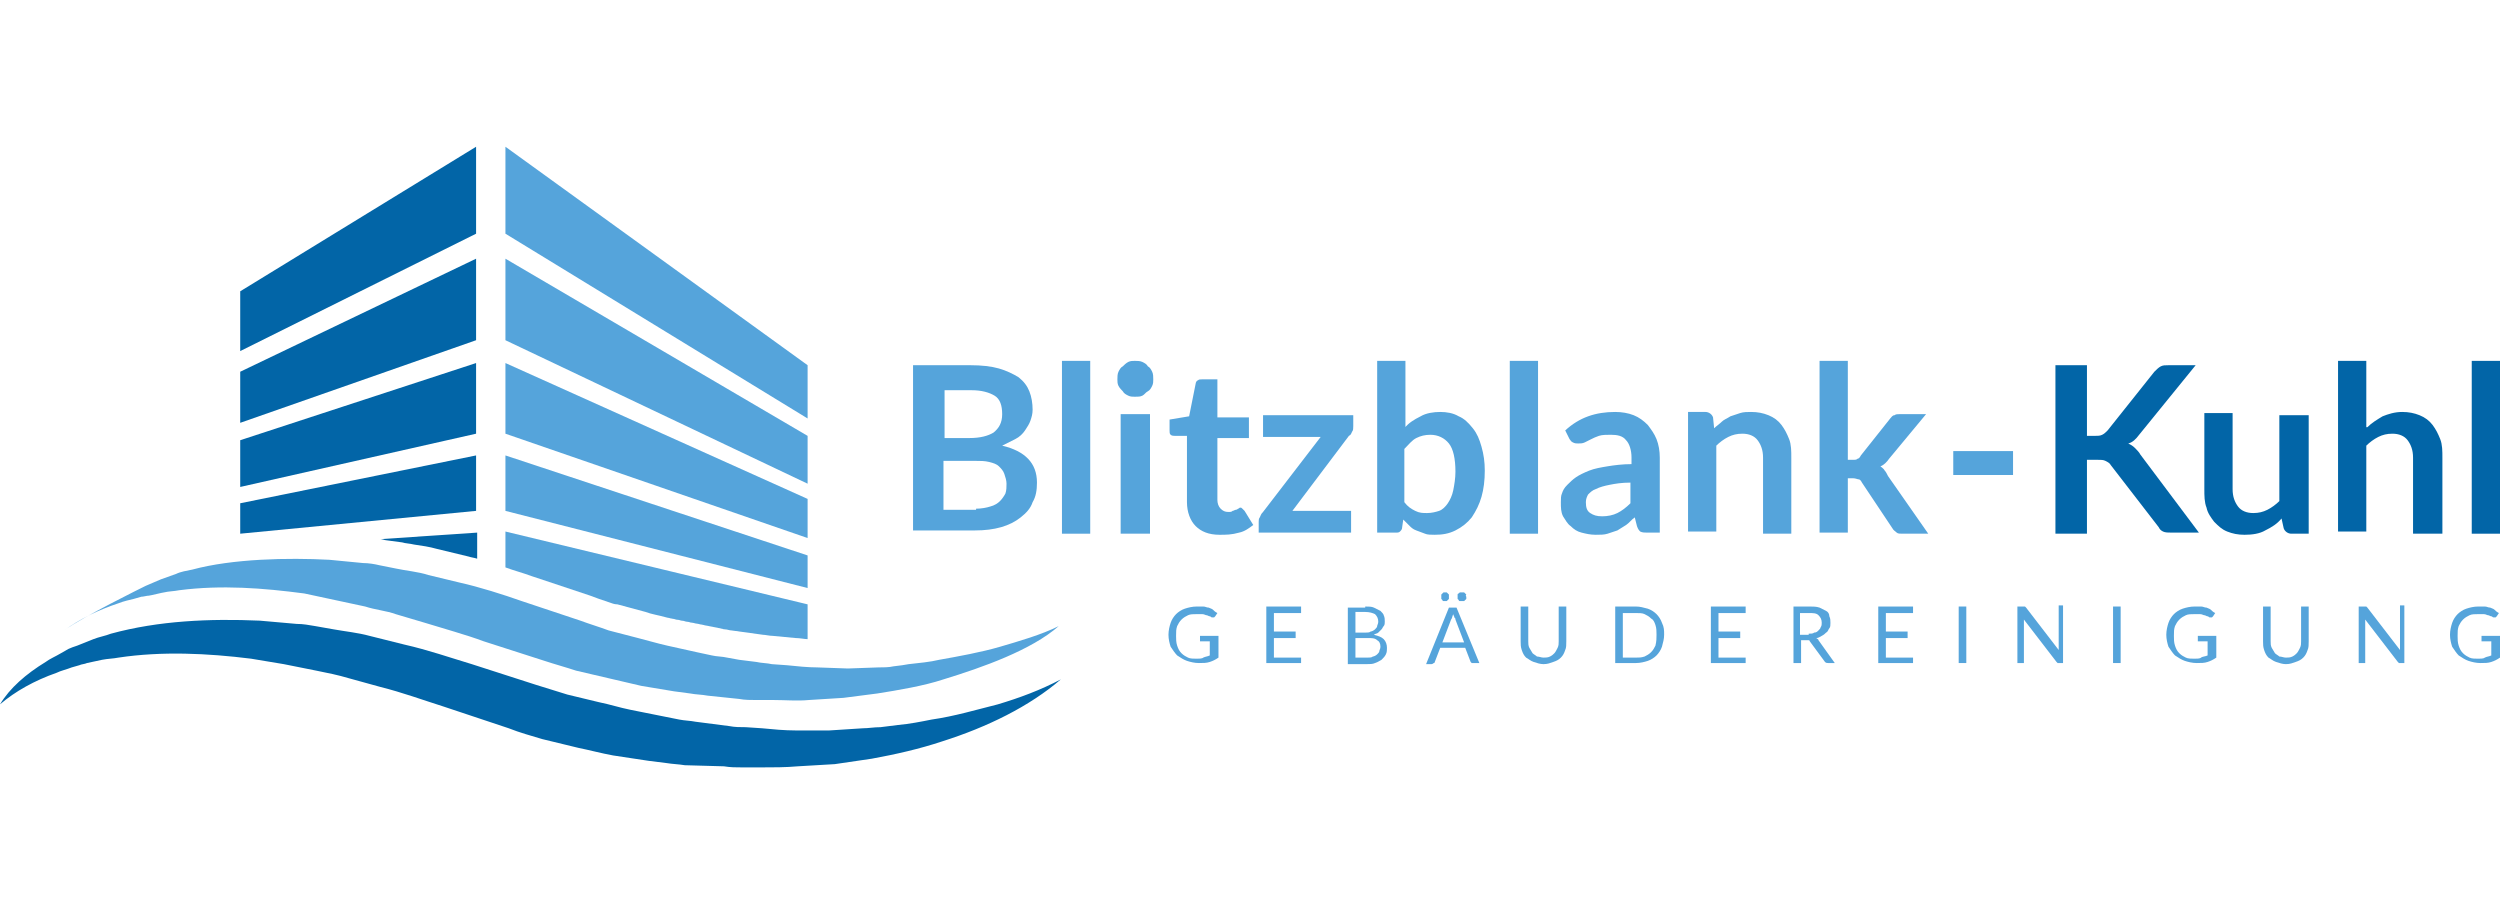 <?xml version="1.0" encoding="utf-8"?>
<!-- Generator: Adobe Illustrator 22.1.0, SVG Export Plug-In . SVG Version: 6.00 Build 0)  -->
<svg version="1.1" id="Ebene_1" xmlns="http://www.w3.org/2000/svg" xmlns:xlink="http://www.w3.org/1999/xlink" x="0px" y="0px"
	 viewBox="0 0 230 84" style="enable-background:new 0 0 230 84;" xml:space="preserve">
<style type="text/css">
	.st0{fill:#55A4DB;}
	.st1{fill:#0265A7;}
</style>
<g>
	<g>
		<path class="st0" d="M89.3,33.6c1,0,1.9,0.1,2.6,0.3c0.7,0.2,1.3,0.5,1.8,0.8c0.5,0.4,0.8,0.8,1,1.3c0.2,0.5,0.3,1.1,0.3,1.7
			c0,0.4-0.1,0.7-0.2,1c-0.1,0.3-0.3,0.6-0.5,0.9c-0.2,0.3-0.5,0.6-0.9,0.8s-0.8,0.4-1.2,0.6c2.1,0.5,3.2,1.6,3.2,3.4
			c0,0.7-0.1,1.3-0.4,1.8c-0.2,0.6-0.6,1-1.1,1.4c-0.5,0.4-1.1,0.7-1.8,0.9c-0.7,0.2-1.5,0.3-2.4,0.3H84V33.6H89.3z M86.9,35.8v4.5
			h2.3c1,0,1.7-0.2,2.2-0.5c0.5-0.4,0.8-0.9,0.8-1.7c0-0.8-0.2-1.4-0.7-1.7c-0.5-0.3-1.2-0.5-2.1-0.5H86.9z M89.8,46.8
			c0.5,0,1-0.1,1.3-0.2c0.4-0.1,0.7-0.3,0.9-0.5c0.2-0.2,0.4-0.5,0.5-0.7c0.1-0.3,0.1-0.6,0.1-0.9c0-0.3-0.1-0.6-0.2-0.9
			s-0.3-0.5-0.5-0.7c-0.2-0.2-0.5-0.3-0.9-0.4c-0.4-0.1-0.8-0.1-1.3-0.1h-2.9v4.5H89.8z"/>
		<path class="st0" d="M100.3,33.2v15.9h-2.6V33.2H100.3z"/>
		<path class="st0" d="M106.1,34.9c0,0.2,0,0.4-0.1,0.6c-0.1,0.2-0.2,0.4-0.4,0.5c-0.2,0.1-0.3,0.3-0.5,0.4
			c-0.2,0.1-0.4,0.1-0.7,0.1c-0.2,0-0.4,0-0.6-0.1c-0.2-0.1-0.4-0.2-0.5-0.4c-0.1-0.1-0.3-0.3-0.4-0.5c-0.1-0.2-0.1-0.4-0.1-0.6
			c0-0.2,0-0.5,0.1-0.7c0.1-0.2,0.2-0.4,0.4-0.5c0.1-0.1,0.3-0.3,0.5-0.4c0.2-0.1,0.4-0.1,0.6-0.1c0.2,0,0.5,0,0.7,0.1
			c0.2,0.1,0.4,0.2,0.5,0.4c0.2,0.1,0.3,0.3,0.4,0.5C106.1,34.4,106.1,34.7,106.1,34.9z M105.8,38.1v11h-2.7v-11H105.8z"/>
		<path class="st0" d="M112.2,49.2c-1,0-1.7-0.3-2.2-0.8c-0.5-0.5-0.8-1.3-0.8-2.2v-6.1h-1.1c-0.1,0-0.3,0-0.4-0.1
			c-0.1-0.1-0.1-0.2-0.1-0.4v-1l1.8-0.3l0.6-3c0-0.1,0.1-0.3,0.2-0.3c0.1-0.1,0.2-0.1,0.4-0.1h1.4v3.5h2.9v1.9h-2.9V46
			c0,0.3,0.1,0.6,0.3,0.8c0.2,0.2,0.4,0.3,0.7,0.3c0.2,0,0.3,0,0.4-0.1c0.1,0,0.2-0.1,0.3-0.1c0.1,0,0.2-0.1,0.2-0.1
			c0.1,0,0.1-0.1,0.2-0.1c0.1,0,0.1,0,0.2,0.1c0,0,0.1,0.1,0.2,0.2l0.8,1.3c-0.4,0.3-0.8,0.6-1.3,0.7
			C113.3,49.2,112.8,49.2,112.2,49.2z"/>
		<path class="st0" d="M124.5,39.2c0,0.2,0,0.4-0.1,0.5c-0.1,0.2-0.1,0.3-0.3,0.4l-5.2,6.9h5.4v2h-8.5V48c0-0.1,0-0.3,0.1-0.4
			c0.1-0.2,0.1-0.3,0.3-0.5l5.3-6.9h-5.3v-2h8.3V39.2z"/>
		<path class="st0" d="M129.2,39.4c0.4-0.5,0.9-0.8,1.5-1.1c0.5-0.3,1.2-0.4,1.8-0.4c0.6,0,1.2,0.1,1.7,0.4c0.5,0.2,0.9,0.6,1.3,1.1
			c0.4,0.5,0.6,1,0.8,1.7c0.2,0.7,0.3,1.4,0.3,2.2c0,0.9-0.1,1.7-0.3,2.4c-0.2,0.7-0.5,1.3-0.9,1.9c-0.4,0.5-0.9,0.9-1.5,1.2
			c-0.6,0.3-1.2,0.4-1.9,0.4c-0.3,0-0.7,0-0.9-0.1c-0.3-0.1-0.5-0.2-0.8-0.3s-0.5-0.3-0.6-0.4c-0.2-0.2-0.4-0.4-0.6-0.6l-0.1,0.7
			c0,0.2-0.1,0.3-0.2,0.4c-0.1,0.1-0.2,0.1-0.4,0.1h-1.7V33.2h2.6V39.4z M129.2,46.2c0.3,0.4,0.6,0.6,1,0.8c0.4,0.2,0.7,0.2,1.1,0.2
			c0.4,0,0.8-0.1,1.1-0.2c0.3-0.1,0.6-0.4,0.8-0.7c0.2-0.3,0.4-0.7,0.5-1.2c0.1-0.5,0.2-1.1,0.2-1.7c0-1.2-0.2-2.1-0.6-2.6
			c-0.4-0.5-1-0.8-1.7-0.8c-0.5,0-0.9,0.1-1.3,0.3c-0.4,0.2-0.7,0.6-1.1,1V46.2z"/>
		<path class="st0" d="M141.5,33.2v15.9h-2.6V33.2H141.5z"/>
		<path class="st0" d="M144,39.6c1.3-1.2,2.8-1.7,4.6-1.7c0.6,0,1.2,0.1,1.7,0.3c0.5,0.2,0.9,0.5,1.3,0.9c0.3,0.4,0.6,0.8,0.8,1.3
			c0.2,0.5,0.3,1.1,0.3,1.7v6.9h-1.2c-0.2,0-0.4,0-0.6-0.1c-0.1-0.1-0.2-0.2-0.3-0.5l-0.2-0.8c-0.3,0.2-0.5,0.5-0.8,0.7
			c-0.3,0.2-0.5,0.3-0.8,0.5c-0.3,0.1-0.6,0.2-0.9,0.3c-0.3,0.1-0.7,0.1-1.1,0.1c-0.5,0-0.9-0.1-1.3-0.2c-0.4-0.1-0.7-0.3-1-0.6
			c-0.3-0.2-0.5-0.6-0.7-0.9c-0.2-0.4-0.2-0.8-0.2-1.3c0-0.3,0-0.6,0.1-0.8c0.1-0.3,0.2-0.5,0.5-0.8c0.2-0.2,0.5-0.5,0.8-0.7
			c0.3-0.2,0.7-0.4,1.2-0.6s1.1-0.3,1.7-0.4c0.6-0.1,1.4-0.2,2.2-0.2v-0.6c0-0.7-0.2-1.3-0.5-1.6c-0.3-0.4-0.8-0.5-1.4-0.5
			c-0.4,0-0.8,0-1.1,0.1c-0.3,0.1-0.5,0.2-0.7,0.3c-0.2,0.1-0.4,0.2-0.6,0.3c-0.2,0.1-0.4,0.1-0.6,0.1c-0.2,0-0.3,0-0.5-0.1
			s-0.2-0.2-0.3-0.3L144,39.6z M150,44.4c-0.8,0-1.4,0.1-1.9,0.2c-0.5,0.1-0.9,0.2-1.3,0.4c-0.3,0.1-0.5,0.3-0.7,0.5
			c-0.1,0.2-0.2,0.4-0.2,0.7c0,0.5,0.1,0.8,0.4,1c0.3,0.2,0.6,0.3,1.1,0.3c0.5,0,1-0.1,1.4-0.3c0.4-0.2,0.8-0.5,1.2-0.9V44.4z"/>
		<path class="st0" d="M157.7,39.4c0.2-0.2,0.5-0.4,0.7-0.6c0.2-0.2,0.5-0.3,0.8-0.5c0.3-0.1,0.6-0.2,0.9-0.3c0.3-0.1,0.7-0.1,1-0.1
			c0.6,0,1.1,0.1,1.6,0.3c0.5,0.2,0.9,0.5,1.2,0.9c0.3,0.4,0.5,0.8,0.7,1.3c0.2,0.5,0.2,1.1,0.2,1.7v7h-2.6v-7
			c0-0.7-0.2-1.2-0.5-1.6c-0.3-0.4-0.8-0.6-1.4-0.6c-0.5,0-0.9,0.1-1.3,0.3c-0.4,0.2-0.8,0.5-1.1,0.8v7.9h-2.6v-11h1.6
			c0.3,0,0.6,0.2,0.7,0.5L157.7,39.4z"/>
		<path class="st0" d="M170,33.2v9.1h0.5c0.2,0,0.3,0,0.4-0.1c0.1,0,0.2-0.1,0.3-0.3l2.7-3.4c0.1-0.1,0.2-0.3,0.4-0.3
			c0.1-0.1,0.3-0.1,0.5-0.1h2.4l-3.4,4.1c-0.2,0.3-0.5,0.6-0.8,0.7c0.1,0.1,0.3,0.2,0.4,0.4c0.1,0.1,0.2,0.3,0.3,0.5l3.7,5.3h-2.4
			c-0.2,0-0.4,0-0.5-0.1c-0.1-0.1-0.3-0.2-0.4-0.4l-2.8-4.2c-0.1-0.2-0.2-0.3-0.3-0.3c-0.1,0-0.3-0.1-0.5-0.1H170v5h-2.6V33.2H170z"
			/>
		<path class="st0" d="M179.7,41.5h5.5v2.2h-5.5V41.5z"/>
	</g>
	<path class="st1" d="M192,40.1h0.7c0.3,0,0.5,0,0.7-0.1c0.2-0.1,0.3-0.2,0.5-0.4l4.3-5.4c0.2-0.2,0.4-0.4,0.6-0.5
		c0.2-0.1,0.4-0.1,0.7-0.1h2.5l-5.2,6.4c-0.3,0.4-0.6,0.7-1,0.8c0.2,0.1,0.4,0.2,0.6,0.4c0.2,0.2,0.4,0.4,0.5,0.6l5.4,7.2h-2.5
		c-0.3,0-0.6,0-0.8-0.1c-0.2-0.1-0.3-0.2-0.4-0.4l-4.4-5.7c-0.1-0.2-0.3-0.3-0.5-0.4c-0.2-0.1-0.4-0.1-0.8-0.1H192v6.8h-2.9V33.6
		h2.9V40.1z"/>
	<path class="st1" d="M212.4,38.1v11h-1.6c-0.3,0-0.6-0.2-0.7-0.5l-0.2-0.9c-0.4,0.5-0.9,0.8-1.5,1.1c-0.5,0.3-1.2,0.4-1.9,0.4
		c-0.6,0-1.1-0.1-1.6-0.3c-0.5-0.2-0.8-0.5-1.2-0.9c-0.3-0.4-0.6-0.8-0.7-1.3c-0.2-0.5-0.2-1.1-0.2-1.7v-7h2.6v7
		c0,0.7,0.2,1.2,0.5,1.6c0.3,0.4,0.8,0.6,1.4,0.6c0.5,0,0.9-0.1,1.3-0.3c0.4-0.2,0.8-0.5,1.1-0.8v-7.9H212.4z"/>
	<path class="st1" d="M217.8,39.3c0.4-0.4,0.9-0.7,1.4-1c0.5-0.2,1.1-0.4,1.8-0.4c0.6,0,1.1,0.1,1.6,0.3c0.5,0.2,0.9,0.5,1.2,0.9
		c0.3,0.4,0.5,0.8,0.7,1.3c0.2,0.5,0.2,1.1,0.2,1.7v7H222v-7c0-0.7-0.2-1.2-0.5-1.6c-0.3-0.4-0.8-0.6-1.4-0.6
		c-0.5,0-0.9,0.1-1.3,0.3c-0.4,0.2-0.8,0.5-1.1,0.8v7.9h-2.6V33.2h2.6V39.3z"/>
	<path class="st1" d="M230,33.2v15.9h-2.6V33.2H230z"/>
	<g>
		<path class="st0" d="M112.1,58.5v2c-0.3,0.2-0.5,0.3-0.8,0.4c-0.3,0.1-0.6,0.1-1,0.1c-0.4,0-0.8-0.1-1.1-0.2
			c-0.3-0.1-0.6-0.3-0.9-0.5c-0.2-0.2-0.4-0.5-0.6-0.8c-0.1-0.3-0.2-0.7-0.2-1.1c0-0.4,0.1-0.8,0.2-1.1s0.3-0.6,0.5-0.8
			c0.2-0.2,0.5-0.4,0.8-0.5c0.3-0.1,0.7-0.2,1.1-0.2c0.2,0,0.4,0,0.6,0c0.2,0,0.3,0.1,0.5,0.1c0.2,0.1,0.3,0.1,0.4,0.2
			c0.1,0.1,0.2,0.2,0.4,0.3l-0.2,0.3c0,0-0.1,0.1-0.1,0.1c0,0-0.1,0-0.2,0c-0.1,0-0.1-0.1-0.2-0.1c-0.1,0-0.2-0.1-0.3-0.1
			c-0.1,0-0.2-0.1-0.4-0.1c-0.1,0-0.3,0-0.5,0c-0.3,0-0.6,0-0.8,0.1c-0.2,0.1-0.4,0.2-0.6,0.4c-0.2,0.2-0.3,0.4-0.4,0.6
			c-0.1,0.3-0.1,0.5-0.1,0.9c0,0.3,0,0.6,0.1,0.9c0.1,0.3,0.2,0.5,0.4,0.7c0.2,0.2,0.4,0.3,0.6,0.4c0.2,0.1,0.5,0.1,0.8,0.1
			c0.2,0,0.5,0,0.6-0.1c0.2-0.1,0.4-0.1,0.6-0.2V59h-0.8c0,0-0.1,0-0.1,0c0,0,0-0.1,0-0.1v-0.4H112.1z"/>
		<path class="st0" d="M119.7,60.4l0,0.6h-3.2v-5.2h3.2v0.6h-2.5v1.7h2v0.6h-2v1.8H119.7z"/>
		<path class="st0" d="M125.6,55.8c0.3,0,0.6,0,0.8,0.1c0.2,0.1,0.4,0.2,0.6,0.3c0.1,0.1,0.3,0.3,0.3,0.4c0.1,0.2,0.1,0.4,0.1,0.6
			c0,0.1,0,0.3-0.1,0.4s-0.1,0.2-0.2,0.3c-0.1,0.1-0.2,0.2-0.3,0.3s-0.3,0.1-0.4,0.2c0.4,0.1,0.7,0.2,0.9,0.4
			c0.2,0.2,0.3,0.5,0.3,0.8c0,0.2,0,0.4-0.1,0.6c-0.1,0.2-0.2,0.3-0.4,0.5c-0.2,0.1-0.3,0.2-0.6,0.3c-0.2,0.1-0.5,0.1-0.8,0.1H124
			v-5.2H125.6z M124.7,56.4v1.8h0.9c0.2,0,0.4,0,0.5-0.1c0.1,0,0.3-0.1,0.4-0.2c0.1-0.1,0.2-0.2,0.2-0.3c0-0.1,0.1-0.2,0.1-0.4
			c0-0.3-0.1-0.5-0.3-0.7c-0.2-0.1-0.5-0.2-0.9-0.2H124.7z M125.8,60.5c0.2,0,0.4,0,0.5-0.1c0.1,0,0.3-0.1,0.4-0.2
			c0.1-0.1,0.2-0.2,0.2-0.3c0-0.1,0.1-0.2,0.1-0.4c0-0.3-0.1-0.5-0.3-0.6c-0.2-0.2-0.5-0.2-0.9-0.2h-1.1v1.8H125.8z"/>
		<path class="st0" d="M136.1,61h-0.5c-0.1,0-0.1,0-0.2,0c0,0-0.1-0.1-0.1-0.1l-0.5-1.3h-2.3l-0.5,1.3c0,0,0,0.1-0.1,0.1
			c0,0-0.1,0.1-0.2,0.1h-0.5l2.1-5.2h0.7L136.1,61z M133.3,54.9c0,0.1,0,0.1,0,0.2c0,0-0.1,0.1-0.1,0.1s-0.1,0.1-0.1,0.1
			c0,0-0.1,0-0.2,0c-0.1,0-0.1,0-0.1,0c0,0-0.1,0-0.1-0.1c0,0-0.1-0.1-0.1-0.1c0,0,0-0.1,0-0.2c0-0.1,0-0.1,0-0.2
			c0,0,0.1-0.1,0.1-0.1c0,0,0.1-0.1,0.1-0.1c0,0,0.1,0,0.1,0c0.1,0,0.1,0,0.2,0c0,0,0.1,0.1,0.1,0.1s0.1,0.1,0.1,0.1
			C133.3,54.8,133.3,54.9,133.3,54.9z M134.7,59.1l-0.8-2.1c0-0.1,0-0.1-0.1-0.2c0-0.1-0.1-0.2-0.1-0.3c-0.1,0.2-0.1,0.4-0.2,0.5
			l-0.8,2.1H134.7z M134.9,54.9c0,0.1,0,0.1,0,0.2c0,0-0.1,0.1-0.1,0.1c0,0-0.1,0.1-0.1,0.1c0,0-0.1,0-0.2,0c-0.1,0-0.1,0-0.2,0
			c0,0-0.1,0-0.1-0.1c0,0-0.1-0.1-0.1-0.1c0,0,0-0.1,0-0.2c0-0.1,0-0.1,0-0.2c0,0,0-0.1,0.1-0.1c0,0,0.1-0.1,0.1-0.1
			c0,0,0.1,0,0.2,0c0.1,0,0.1,0,0.2,0c0,0,0.1,0.1,0.1,0.1c0,0,0.1,0.1,0.1,0.1C134.8,54.8,134.9,54.9,134.9,54.9z"/>
		<path class="st0" d="M142,60.5c0.2,0,0.4,0,0.6-0.1s0.3-0.2,0.4-0.3c0.1-0.1,0.2-0.3,0.3-0.5c0.1-0.2,0.1-0.4,0.1-0.6v-3.2h0.7V59
			c0,0.3,0,0.6-0.1,0.8c-0.1,0.3-0.2,0.5-0.4,0.7c-0.2,0.2-0.4,0.3-0.7,0.4s-0.5,0.2-0.9,0.2c-0.3,0-0.6-0.1-0.9-0.2
			c-0.3-0.1-0.5-0.3-0.7-0.4c-0.2-0.2-0.3-0.4-0.4-0.7c-0.1-0.3-0.1-0.5-0.1-0.8v-3.2h0.7V59c0,0.2,0,0.4,0.1,0.6
			c0.1,0.2,0.2,0.3,0.3,0.5c0.1,0.1,0.3,0.2,0.4,0.3C141.6,60.4,141.8,60.5,142,60.5z"/>
		<path class="st0" d="M153.1,58.4c0,0.4-0.1,0.7-0.2,1.1c-0.1,0.3-0.3,0.6-0.5,0.8c-0.2,0.2-0.5,0.4-0.8,0.5
			c-0.3,0.1-0.7,0.2-1.1,0.2h-1.9v-5.2h1.9c0.4,0,0.7,0.1,1.1,0.2c0.3,0.1,0.6,0.3,0.8,0.5s0.4,0.5,0.5,0.8
			C153.1,57.7,153.1,58,153.1,58.4z M152.4,58.4c0-0.3,0-0.6-0.1-0.9c-0.1-0.3-0.2-0.5-0.4-0.6c-0.2-0.2-0.4-0.3-0.6-0.4
			c-0.2-0.1-0.5-0.1-0.8-0.1h-1.2v4.1h1.2c0.3,0,0.5,0,0.8-0.1c0.2-0.1,0.4-0.2,0.6-0.4c0.2-0.2,0.3-0.4,0.4-0.6
			C152.4,59,152.4,58.7,152.4,58.4z"/>
		<path class="st0" d="M160.6,60.4l0,0.6h-3.2v-5.2h3.2v0.6h-2.5v1.7h2v0.6h-2v1.8H160.6z"/>
		<path class="st0" d="M168.8,61h-0.6c-0.1,0-0.2,0-0.3-0.1l-1.4-1.9c0-0.1-0.1-0.1-0.1-0.1c0,0-0.1,0-0.2,0h-0.5V61h-0.7v-5.2h1.5
			c0.3,0,0.6,0,0.9,0.1c0.2,0.1,0.4,0.2,0.6,0.3c0.2,0.1,0.3,0.3,0.3,0.5c0.1,0.2,0.1,0.4,0.1,0.6c0,0.2,0,0.4-0.1,0.5
			s-0.1,0.3-0.3,0.4c-0.1,0.1-0.2,0.2-0.4,0.3c-0.2,0.1-0.3,0.2-0.5,0.2c0.1,0.1,0.2,0.1,0.2,0.2L168.8,61z M166.4,58.3
			c0.2,0,0.4,0,0.5-0.1c0.2,0,0.3-0.1,0.4-0.2c0.1-0.1,0.2-0.2,0.2-0.3c0.1-0.1,0.1-0.3,0.1-0.4c0-0.3-0.1-0.5-0.3-0.7
			c-0.2-0.2-0.5-0.2-0.9-0.2h-0.8v2H166.4z"/>
		<path class="st0" d="M176,60.4l0,0.6h-3.2v-5.2h3.2v0.6h-2.5v1.7h2v0.6h-2v1.8H176z"/>
		<path class="st0" d="M180.9,61h-0.7v-5.2h0.7V61z"/>
		<path class="st0" d="M189.8,55.8V61h-0.4c-0.1,0-0.1,0-0.1,0c0,0-0.1-0.1-0.1-0.1l-3-3.9c0,0.1,0,0.1,0,0.2c0,0.1,0,0.1,0,0.2V61
			h-0.6v-5.2h0.4c0,0,0.1,0,0.1,0c0,0,0,0,0.1,0c0,0,0,0,0.1,0c0,0,0,0,0.1,0.1l3,3.9c0-0.1,0-0.1,0-0.2c0-0.1,0-0.1,0-0.2v-3.7
			H189.8z"/>
		<path class="st0" d="M195.1,61h-0.7v-5.2h0.7V61z"/>
		<path class="st0" d="M203.9,58.5v2c-0.3,0.2-0.5,0.3-0.8,0.4c-0.3,0.1-0.6,0.1-1,0.1c-0.4,0-0.8-0.1-1.1-0.2
			c-0.3-0.1-0.6-0.3-0.9-0.5c-0.2-0.2-0.4-0.5-0.6-0.8c-0.1-0.3-0.2-0.7-0.2-1.1c0-0.4,0.1-0.8,0.2-1.1c0.1-0.3,0.3-0.6,0.5-0.8
			c0.2-0.2,0.5-0.4,0.8-0.5c0.3-0.1,0.7-0.2,1.1-0.2c0.2,0,0.4,0,0.6,0c0.2,0,0.3,0.1,0.5,0.1c0.2,0.1,0.3,0.1,0.4,0.2
			c0.1,0.1,0.2,0.2,0.4,0.3l-0.2,0.3c0,0-0.1,0.1-0.1,0.1c0,0-0.1,0-0.2,0c-0.1,0-0.1-0.1-0.2-0.1s-0.2-0.1-0.3-0.1
			c-0.1,0-0.2-0.1-0.4-0.1c-0.1,0-0.3,0-0.5,0c-0.3,0-0.6,0-0.8,0.1c-0.2,0.1-0.4,0.2-0.6,0.4c-0.2,0.2-0.3,0.4-0.4,0.6
			c-0.1,0.3-0.1,0.5-0.1,0.9c0,0.3,0,0.6,0.1,0.9c0.1,0.3,0.2,0.5,0.4,0.7c0.2,0.2,0.4,0.3,0.6,0.4c0.2,0.1,0.5,0.1,0.8,0.1
			c0.2,0,0.5,0,0.6-0.1s0.4-0.1,0.6-0.2V59h-0.8c0,0-0.1,0-0.1,0c0,0,0-0.1,0-0.1v-0.4H203.9z"/>
		<path class="st0" d="M210.3,60.5c0.2,0,0.4,0,0.6-0.1s0.3-0.2,0.4-0.3c0.1-0.1,0.2-0.3,0.3-0.5c0.1-0.2,0.1-0.4,0.1-0.6v-3.2h0.7
			V59c0,0.3,0,0.6-0.1,0.8c-0.1,0.3-0.2,0.5-0.4,0.7c-0.2,0.2-0.4,0.3-0.7,0.4s-0.5,0.2-0.9,0.2c-0.3,0-0.6-0.1-0.9-0.2
			c-0.3-0.1-0.5-0.3-0.7-0.4c-0.2-0.2-0.3-0.4-0.4-0.7c-0.1-0.3-0.1-0.5-0.1-0.8v-3.2h0.7V59c0,0.2,0,0.4,0.1,0.6
			c0.1,0.2,0.2,0.3,0.3,0.5c0.1,0.1,0.3,0.2,0.4,0.3C209.9,60.4,210.1,60.5,210.3,60.5z"/>
		<path class="st0" d="M221.2,55.8V61h-0.4c-0.1,0-0.1,0-0.1,0c0,0-0.1-0.1-0.1-0.1l-3-3.9c0,0.1,0,0.1,0,0.2c0,0.1,0,0.1,0,0.2V61
			h-0.6v-5.2h0.4c0,0,0.1,0,0.1,0c0,0,0,0,0.1,0c0,0,0,0,0.1,0c0,0,0,0,0.1,0.1l3,3.9c0-0.1,0-0.1,0-0.2c0-0.1,0-0.1,0-0.2v-3.7
			H221.2z"/>
		<path class="st0" d="M230,58.5v2c-0.3,0.2-0.5,0.3-0.8,0.4c-0.3,0.1-0.6,0.1-1,0.1c-0.4,0-0.8-0.1-1.1-0.2
			c-0.3-0.1-0.6-0.3-0.9-0.5c-0.2-0.2-0.4-0.5-0.6-0.8c-0.1-0.3-0.2-0.7-0.2-1.1c0-0.4,0.1-0.8,0.2-1.1s0.3-0.6,0.5-0.8
			c0.2-0.2,0.5-0.4,0.8-0.5c0.3-0.1,0.7-0.2,1.1-0.2c0.2,0,0.4,0,0.6,0c0.2,0,0.3,0.1,0.5,0.1c0.2,0.1,0.3,0.1,0.4,0.2
			c0.1,0.1,0.2,0.2,0.4,0.3l-0.2,0.3c0,0-0.1,0.1-0.1,0.1c0,0-0.1,0-0.2,0c-0.1,0-0.1-0.1-0.2-0.1c-0.1,0-0.2-0.1-0.3-0.1
			c-0.1,0-0.2-0.1-0.4-0.1c-0.1,0-0.3,0-0.5,0c-0.3,0-0.6,0-0.8,0.1c-0.2,0.1-0.4,0.2-0.6,0.4c-0.2,0.2-0.3,0.4-0.4,0.6
			c-0.1,0.3-0.1,0.5-0.1,0.9c0,0.3,0,0.6,0.1,0.9c0.1,0.3,0.2,0.5,0.4,0.7c0.2,0.2,0.4,0.3,0.6,0.4c0.2,0.1,0.5,0.1,0.8,0.1
			c0.2,0,0.5,0,0.6-0.1c0.2-0.1,0.4-0.1,0.6-0.2V59h-0.8c0,0-0.1,0-0.1,0c0,0,0-0.1,0-0.1v-0.4H230z"/>
	</g>
	<path class="st1" d="M37,49.9c0.3,0.1,0.7,0.1,1.1,0.2c0.7,0.1,1.4,0.2,2.1,0.4l2.9,0.7c0.3,0.1,0.5,0.1,0.8,0.2V49l-8.9,0.6
		c0.2,0,0.4,0.1,0.5,0.1L37,49.9z"/>
	<polygon class="st1" points="43.8,13.5 22.1,26.8 22.1,32.3 43.8,21.5 	"/>
	<polygon class="st1" points="43.8,23.8 22.1,34.2 22.1,38.9 43.8,31.3 	"/>
	<polygon class="st1" points="43.8,33.4 22.1,40.5 22.1,44.8 43.8,39.9 	"/>
	<polygon class="st1" points="43.8,41.9 22.1,46.3 22.1,49.1 43.8,47 	"/>
	<path class="st1" d="M0,64.8c0.9-1.5,2.4-2.8,4.2-3.9c0.4-0.3,0.9-0.5,1.4-0.8l0.7-0.4c0.2-0.1,0.5-0.2,0.8-0.3l1.5-0.6
		c0.5-0.2,1.1-0.3,1.6-0.5c4.4-1.2,9.1-1.4,13.7-1.2l3.4,0.3c0.6,0,1.1,0.1,1.7,0.2l1.7,0.3c1.1,0.2,2.2,0.3,3.3,0.6l3.2,0.8
		c2.2,0.5,4.2,1.2,6.2,1.8l5.9,1.9c1,0.3,1.9,0.6,2.9,0.9l2.9,0.7c1,0.2,1.9,0.5,2.9,0.7l3,0.6l1.5,0.3c0.5,0.1,1,0.1,1.5,0.2
		l3.1,0.4c0.5,0.1,1,0.1,1.5,0.1l1.5,0.1c1,0.1,2.1,0.2,3.1,0.2l3.1,0l3.1-0.2c0.5,0,1-0.1,1.6-0.1l1.6-0.2c1.1-0.1,2.1-0.3,3.1-0.5
		c2.1-0.3,4.1-0.9,6.1-1.4c2-0.6,3.9-1.3,5.8-2.3c-2.9,2.5-6.8,4.4-10.9,5.7c-2.1,0.7-4.3,1.2-6.5,1.6l-3.4,0.5l-3.4,0.2
		c-1.1,0.1-2.3,0.1-3.4,0.1l-1.7,0c-0.6,0-1.1,0-1.7-0.1L63,70.4c-0.6-0.1-1.1-0.1-1.7-0.2L59.7,70l-3.3-0.5
		c-1.1-0.2-2.2-0.5-3.2-0.7L49.9,68c-1-0.3-2.1-0.6-3.1-1l-6-2c-1.9-0.6-3.8-1.3-5.8-1.8l-2.9-0.8c-1-0.3-2-0.5-3-0.7l-1.5-0.3
		c-0.5-0.1-1-0.2-1.5-0.3l-3-0.5c-4-0.5-8.2-0.7-12.2-0.1c-0.5,0.1-1,0.1-1.5,0.2L8,61c-0.2,0.1-0.5,0.1-0.7,0.2l-0.7,0.2
		c-0.5,0.2-1,0.3-1.4,0.5C3.2,62.6,1.4,63.6,0,64.8z"/>
	<g>
		<path class="st0" d="M62,56.9l4.2,0.9c0.1,0,0.3,0.1,0.5,0.1l-5.4-1.1C61.5,56.8,61.7,56.9,62,56.9z"/>
		<polygon class="st0" points="46.5,13.5 46.5,21.5 74.3,38.5 74.3,33.6 		"/>
		<polygon class="st0" points="46.5,23.8 46.5,31.3 74.3,44.5 74.3,40.1 		"/>
		<polygon class="st0" points="46.5,33.4 46.5,39.9 74.3,49.5 74.3,45.9 		"/>
		<polygon class="st0" points="46.5,41.9 46.5,47 74.3,54.1 74.3,51.1 		"/>
		<path class="st0" d="M54.3,54.8c0.5,0.2,1.1,0.4,1.7,0.6c0.3,0.1,0.5,0.2,0.8,0.2l2.6,0.7c0.5,0.2,1.2,0.3,1.9,0.5l5.4,1.1
			c0,0,0,0,0,0c0.2,0,0.4,0.1,0.6,0.1l2.9,0.4c0.2,0,0.6,0.1,0.9,0.1l2.1,0.2c0.4,0,0.8,0.1,1.1,0.1v-3.2l-27.8-6.7v3.3
			c0.8,0.3,1.6,0.5,2.4,0.8L54.3,54.8z"/>
		<path class="st0" d="M13.4,53.9l0.7-0.3c0.2-0.1,0.5-0.2,0.7-0.3l1.4-0.5c0.4-0.2,1-0.3,1.5-0.4c3.7-1,8.8-1.1,12.6-0.9l3.1,0.3
			c0.5,0,1.1,0.1,1.5,0.2l1.5,0.3c0.9,0.2,2.1,0.3,3,0.6l2.9,0.7c1.8,0.4,4,1.1,5.7,1.7l5.4,1.8c0.8,0.3,1.8,0.6,2.6,0.9l2.7,0.7
			c0.8,0.2,1.8,0.5,2.7,0.7l2.7,0.6l1.4,0.3c0.4,0.1,1,0.1,1.4,0.2l1.1,0.2l1.6,0.2c0.4,0.1,1,0.1,1.4,0.2l1.4,0.1
			c0.9,0.1,2,0.2,2.8,0.2l2.8,0.1l2.8-0.1c0.4,0,1,0,1.4-0.1l0.8-0.1l0.6-0.1c0.9-0.1,2-0.2,2.8-0.4c1.7-0.3,3.9-0.7,5.6-1.2
			c1.7-0.5,3.8-1.1,5.4-1.9c-2.5,2.2-7,3.8-10.6,4.9c-1.8,0.6-4.2,1-6.1,1.3l-3.1,0.4l-3.2,0.2c-1,0.1-2.2,0-3.2,0l-1.6,0
			c-0.5,0-1.1,0-1.6-0.1L65.1,64c-0.5-0.1-1.1-0.1-1.6-0.2L62,63.6L59,63.1c-0.9-0.2-2.1-0.5-3-0.7l-3-0.7c-0.9-0.3-2-0.6-2.9-0.9
			l-5.6-1.8c-1.6-0.6-3.8-1.2-5.4-1.7l-2.7-0.8c-0.8-0.3-1.9-0.4-2.8-0.7l-1.4-0.3c-0.4-0.1-1-0.2-1.4-0.3L28,54.6
			c-3.8-0.5-7.6-0.8-11.5-0.3c-0.5,0.1-1,0.1-1.4,0.2c-0.1,0-1.3,0.3-1.4,0.3c-0.2,0-0.5,0.1-0.7,0.1c0,0-0.7,0.2-0.7,0.2
			c-0.4,0.1-0.9,0.2-1.4,0.4c-1.8,0.6-3.5,1.4-5,2.5C7.7,56.7,13,54.1,13.4,53.9z"/>
	</g>
</g>
</svg>
